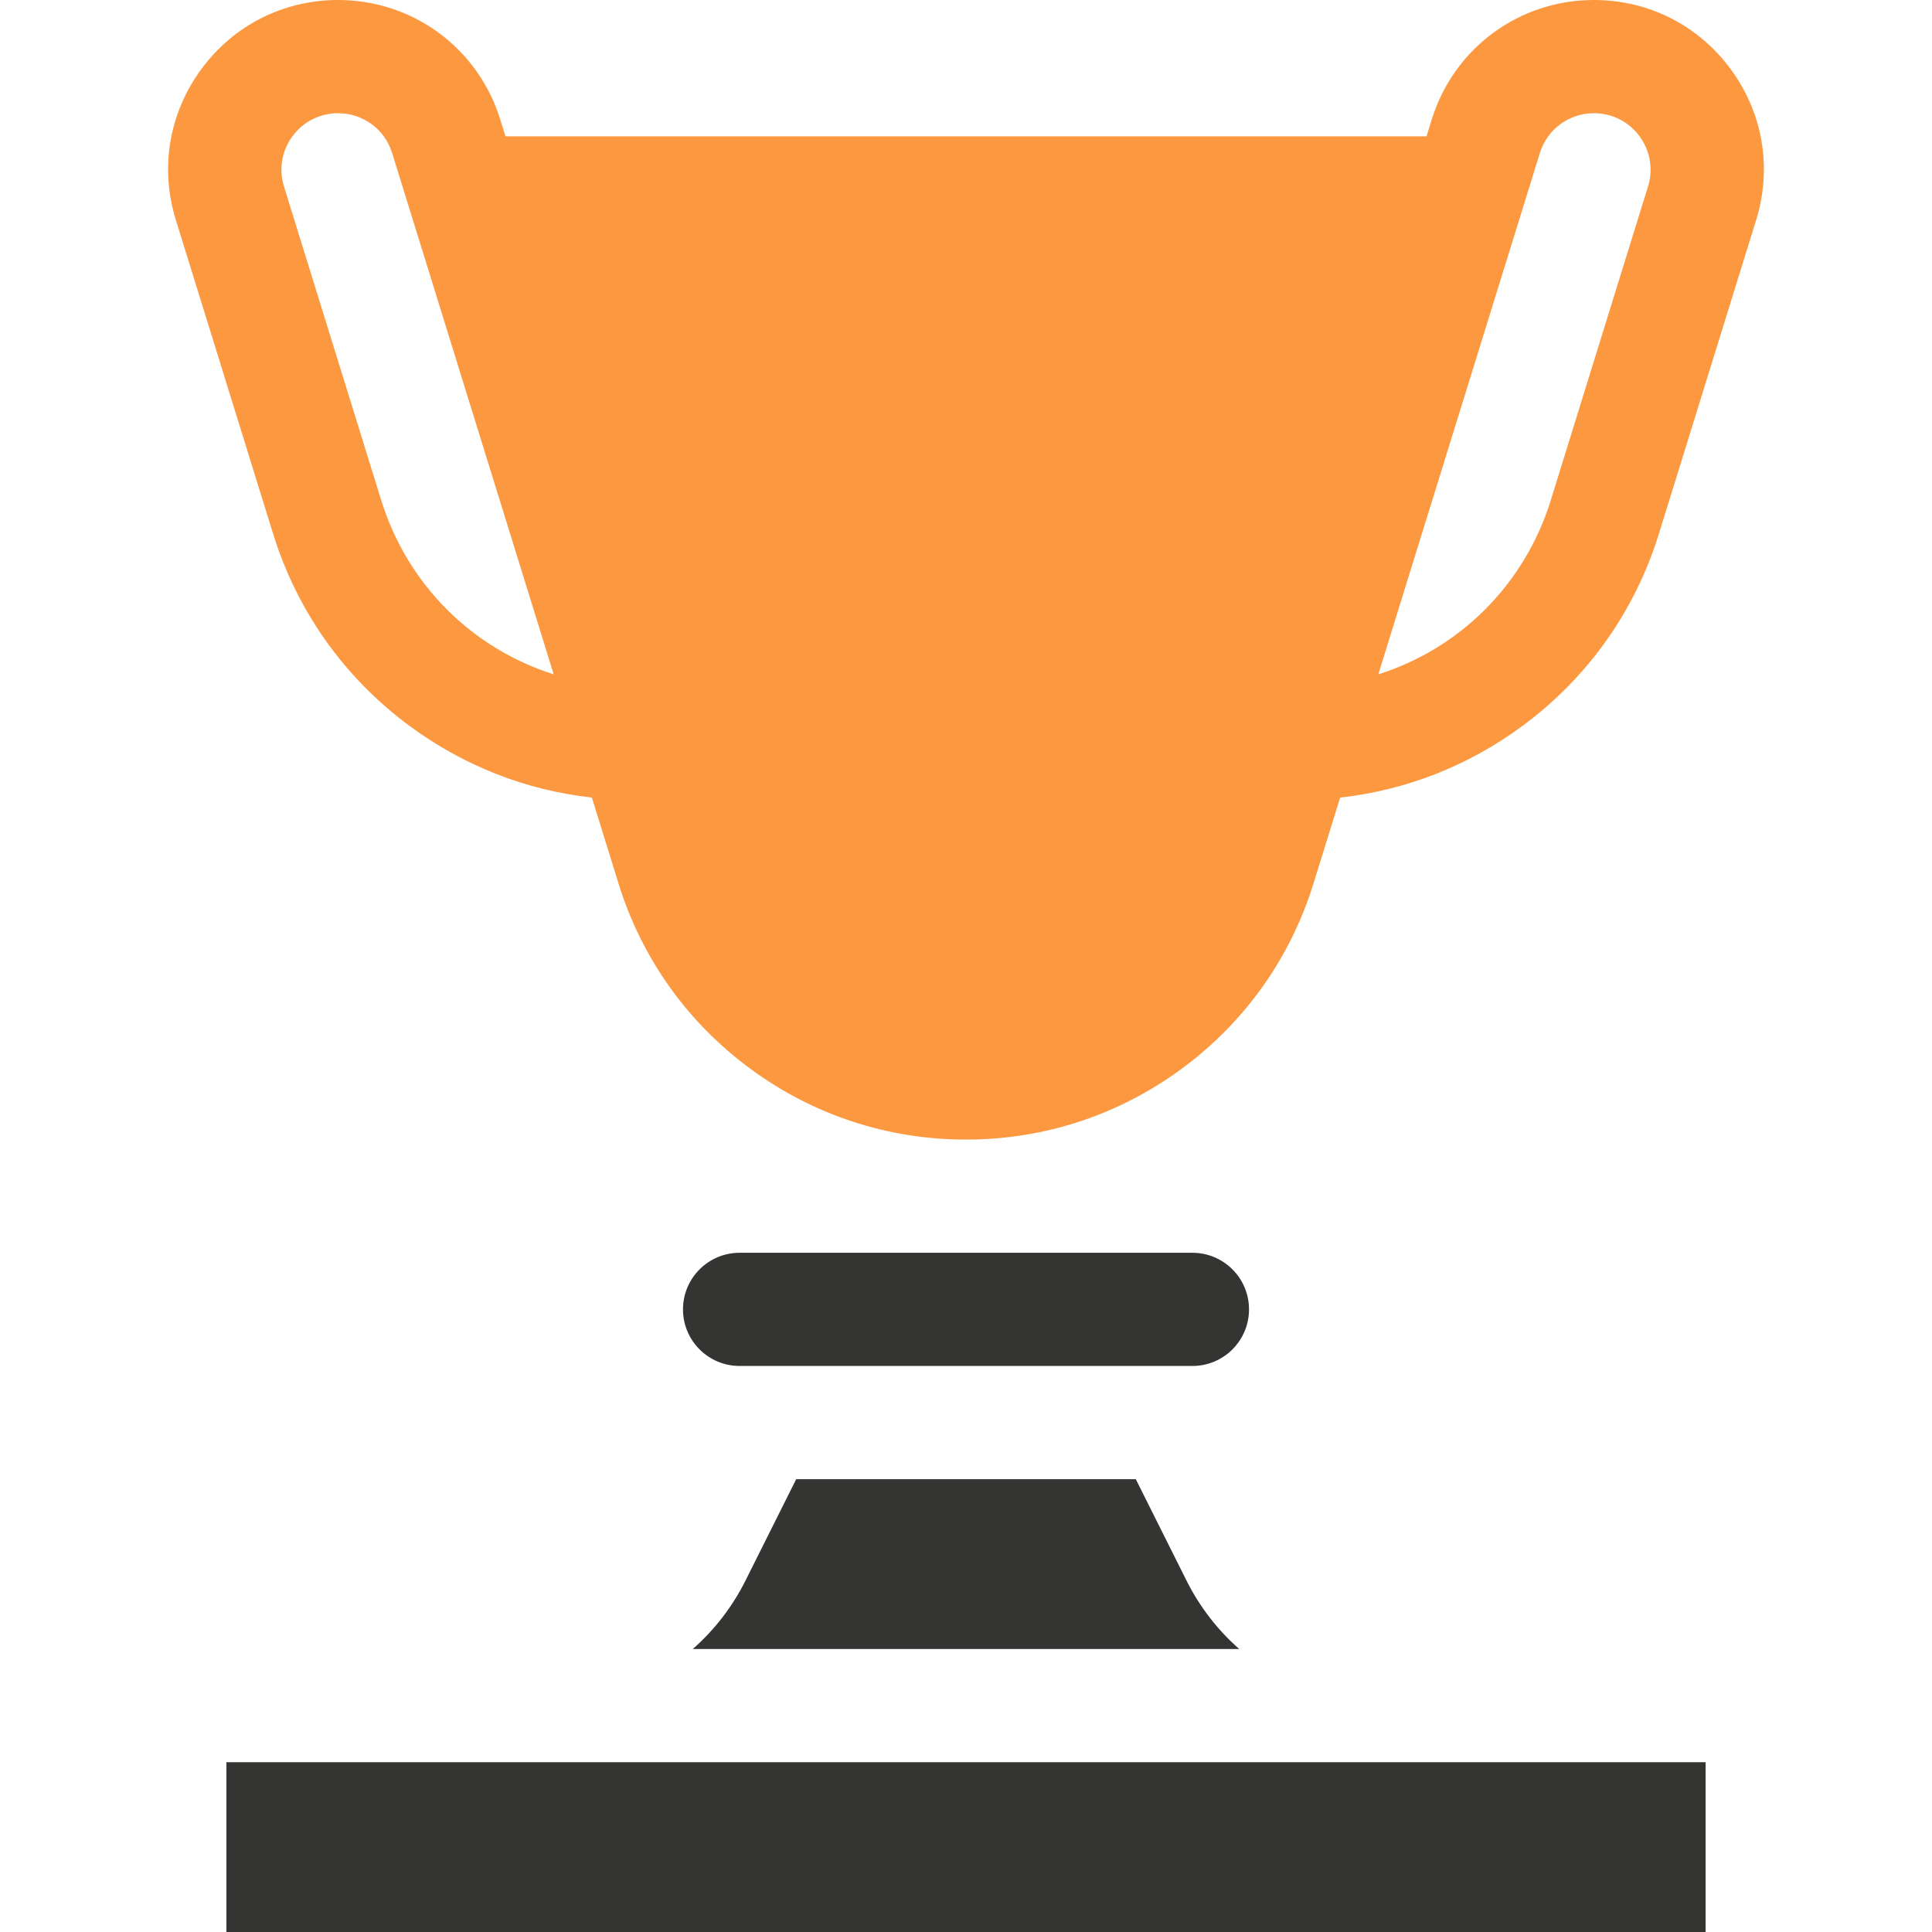 <svg width="80" height="80" viewBox="0 0 80 80" fill="none"
     xmlns="http://www.w3.org/2000/svg">
    <path d="M9.375 72.969H70.625V80H9.375V72.969Z" fill="#343433"/>
    <path d="M71.662 2.86C70.322 1.042 68.259 0 66.001 0C62.902 0 60.203 1.989 59.285 4.95L59.07 5.644H20.93L20.715 4.95C19.797 1.989 17.098 0 13.999 0C11.741 0 9.678 1.042 8.339 2.86C6.999 4.677 6.614 6.956 7.283 9.113L11.308 22.1C12.305 25.317 14.265 28.073 16.975 30.071C19.21 31.718 21.786 32.723 24.509 33.026L25.611 36.583C26.57 39.677 28.455 42.328 31.063 44.25C33.67 46.172 36.761 47.188 40 47.188C43.239 47.188 46.33 46.172 48.937 44.25C51.545 42.328 53.43 39.677 54.389 36.583L55.492 33.026C58.214 32.723 60.79 31.718 63.025 30.071C65.736 28.073 67.696 25.317 68.692 22.1L72.718 9.113C73.386 6.956 73.001 4.677 71.662 2.86ZM15.785 20.712L11.76 7.725C11.537 7.006 11.666 6.247 12.112 5.641C12.559 5.035 13.246 4.688 13.999 4.688C15.032 4.688 15.932 5.351 16.238 6.337L22.927 27.923C19.571 26.861 16.874 24.226 15.785 20.712ZM68.24 7.725L64.215 20.712C63.126 24.226 60.429 26.861 57.073 27.923L63.763 6.335C64.07 5.349 64.969 4.688 66.001 4.688C66.754 4.688 67.442 5.035 67.888 5.641C68.334 6.247 68.463 7.006 68.24 7.725Z"
          fill="#FC9840"/>
    <path d="M49.128 65.443L47.031 61.25H32.969L30.872 65.443C30.324 66.54 29.577 67.498 28.688 68.281H51.312C50.423 67.498 49.676 66.54 49.128 65.443Z"
          fill="#343433"/>
    <path d="M49.375 56.562C50.669 56.562 51.719 55.513 51.719 54.219C51.719 52.924 50.669 51.875 49.375 51.875H30.625C29.331 51.875 28.281 52.924 28.281 54.219C28.281 55.513 29.331 56.562 30.625 56.562H49.375Z"
          fill="#343433"/>
</svg>